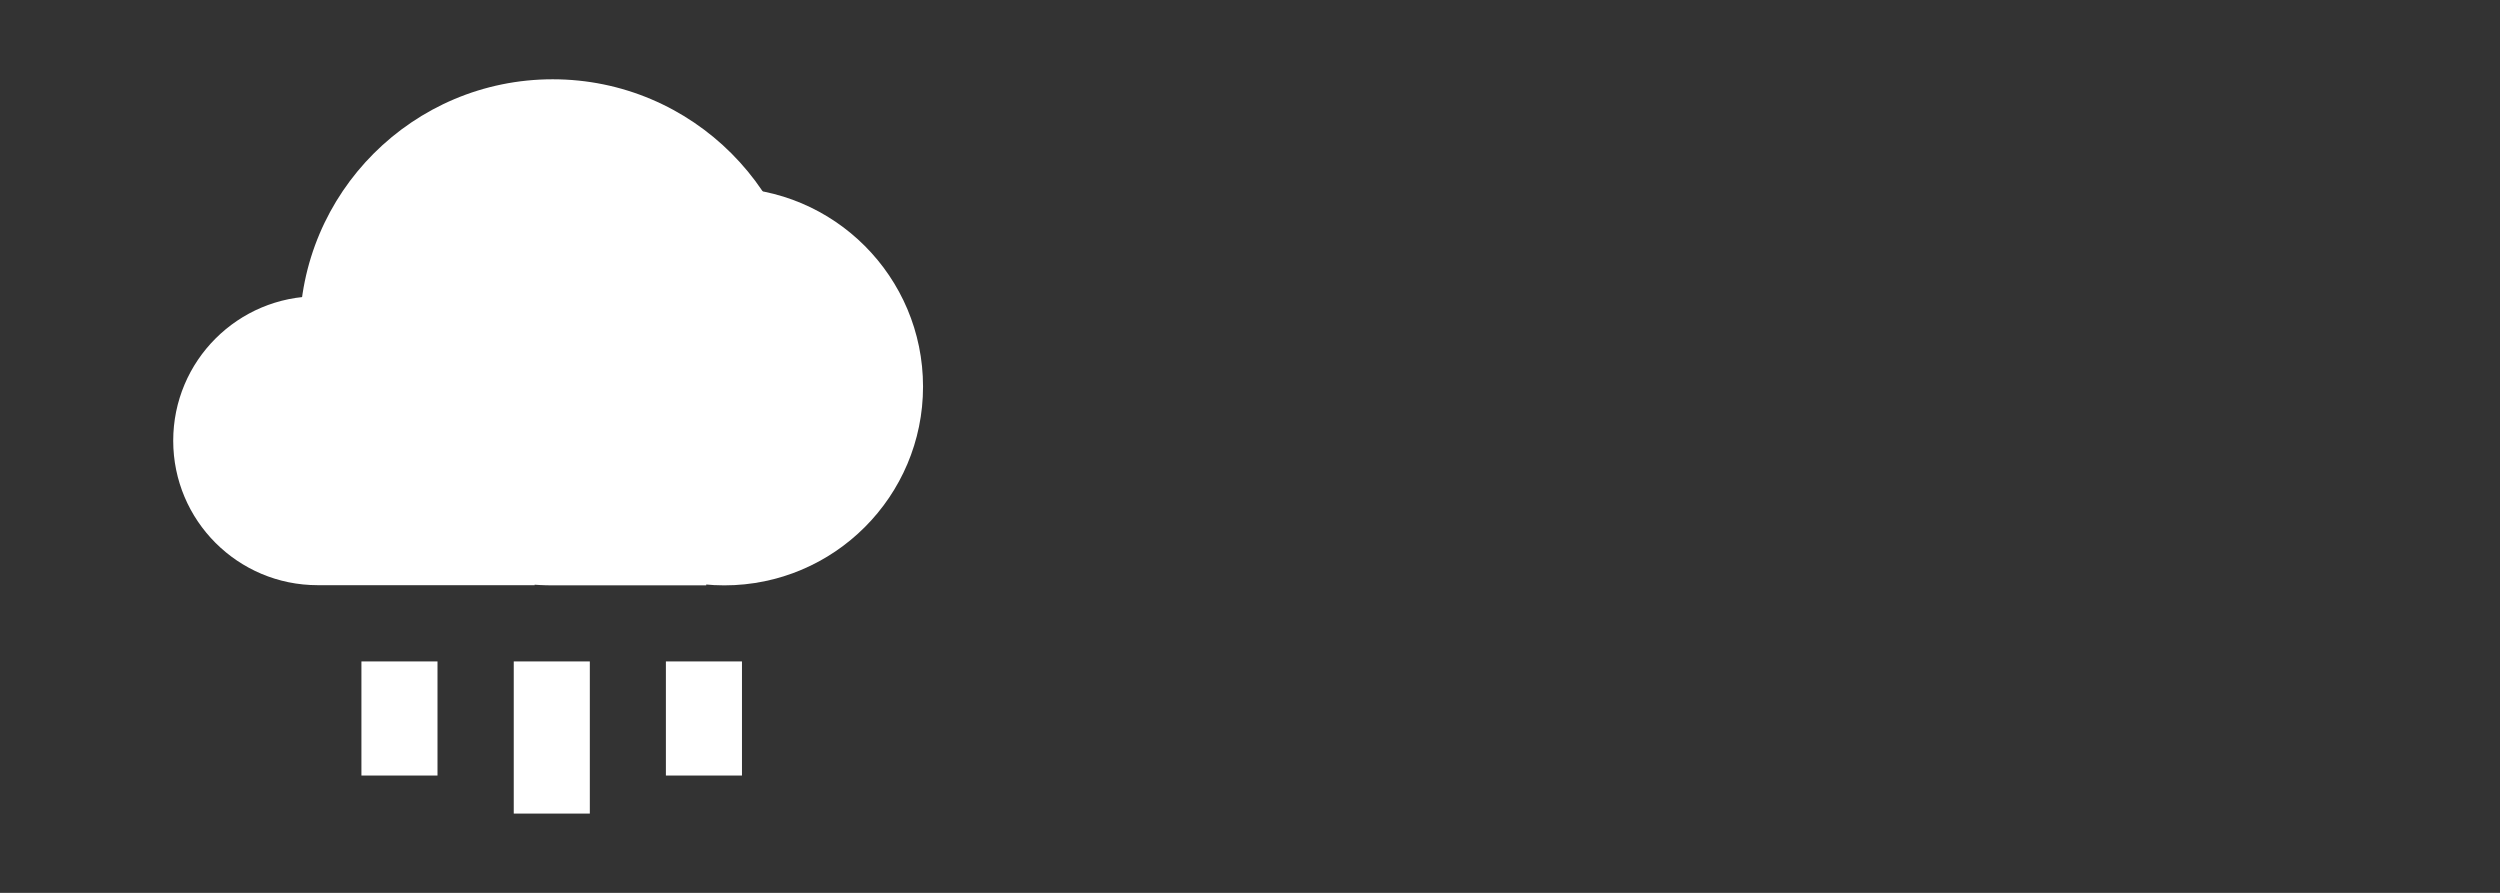 <svg width="1400" height="500" xmlns="http://www.w3.org/2000/svg" version="1.2">
 <rect width="100%" height="100%" fill="#333333" stroke="none"/>
 <title>d-code-logo-light-svg</title>

 <style>tspan { white-space:pre } 
		.s0 { fill: #ffffff } 
		.t1 { font-size: 196px;fill: #ffffff;font-weight: 400;font-family: "ZhenyanGB-Regular", "ZhenyanGB" }</style>
 <g>
  <title>background</title>
  <rect fill="none" id="canvas_background" height="628" width="1278" y="-1" x="-1"/>
 </g>
 <g>
  <title>Layer 1</title>
  <path d="m299.4,246.8l0,80.9l-121.5,0c-44.7,0 -80.9,-36.2 -80.9,-80.9c0,-44.7 36.2,-80.9 80.9,-80.9c44.8,0 81,36.2 81,80.9l40.5,0z" class="s0" id="Layer"/>
  <path d="m451.1,186.1c0,45.9 -21.8,86.7 -55.6,112.6l0,29.1l-86,0c-78.2,0 -141.7,-63.5 -141.7,-141.7c0,-78.2 63.5,-141.7 141.7,-141.7c78.2,0 141.6,63.5 141.6,141.7z" class="s0" id="Layer"/>
  <path d="m294.3,216.4c0,61.5 49.8,111.4 111.3,111.4c61.5,0 111.3,-49.9 111.3,-111.3c0,-61.5 -49.8,-111.4 -111.3,-111.4c-61.5,0 -111.3,49.9 -111.3,111.3z" class="s0" id="Layer"/>
  <path d="m202.4,370.4l42.6,0l0,63.9l-42.6,0l0,-63.9zm85.3,0l42.6,0l0,85.2l-42.6,0l0,-85.2zm85.2,0l42.6,0l0,63.9l-42.6,0l0,-63.9z" class="s0" id="Layer"/>
 </g>
</svg>